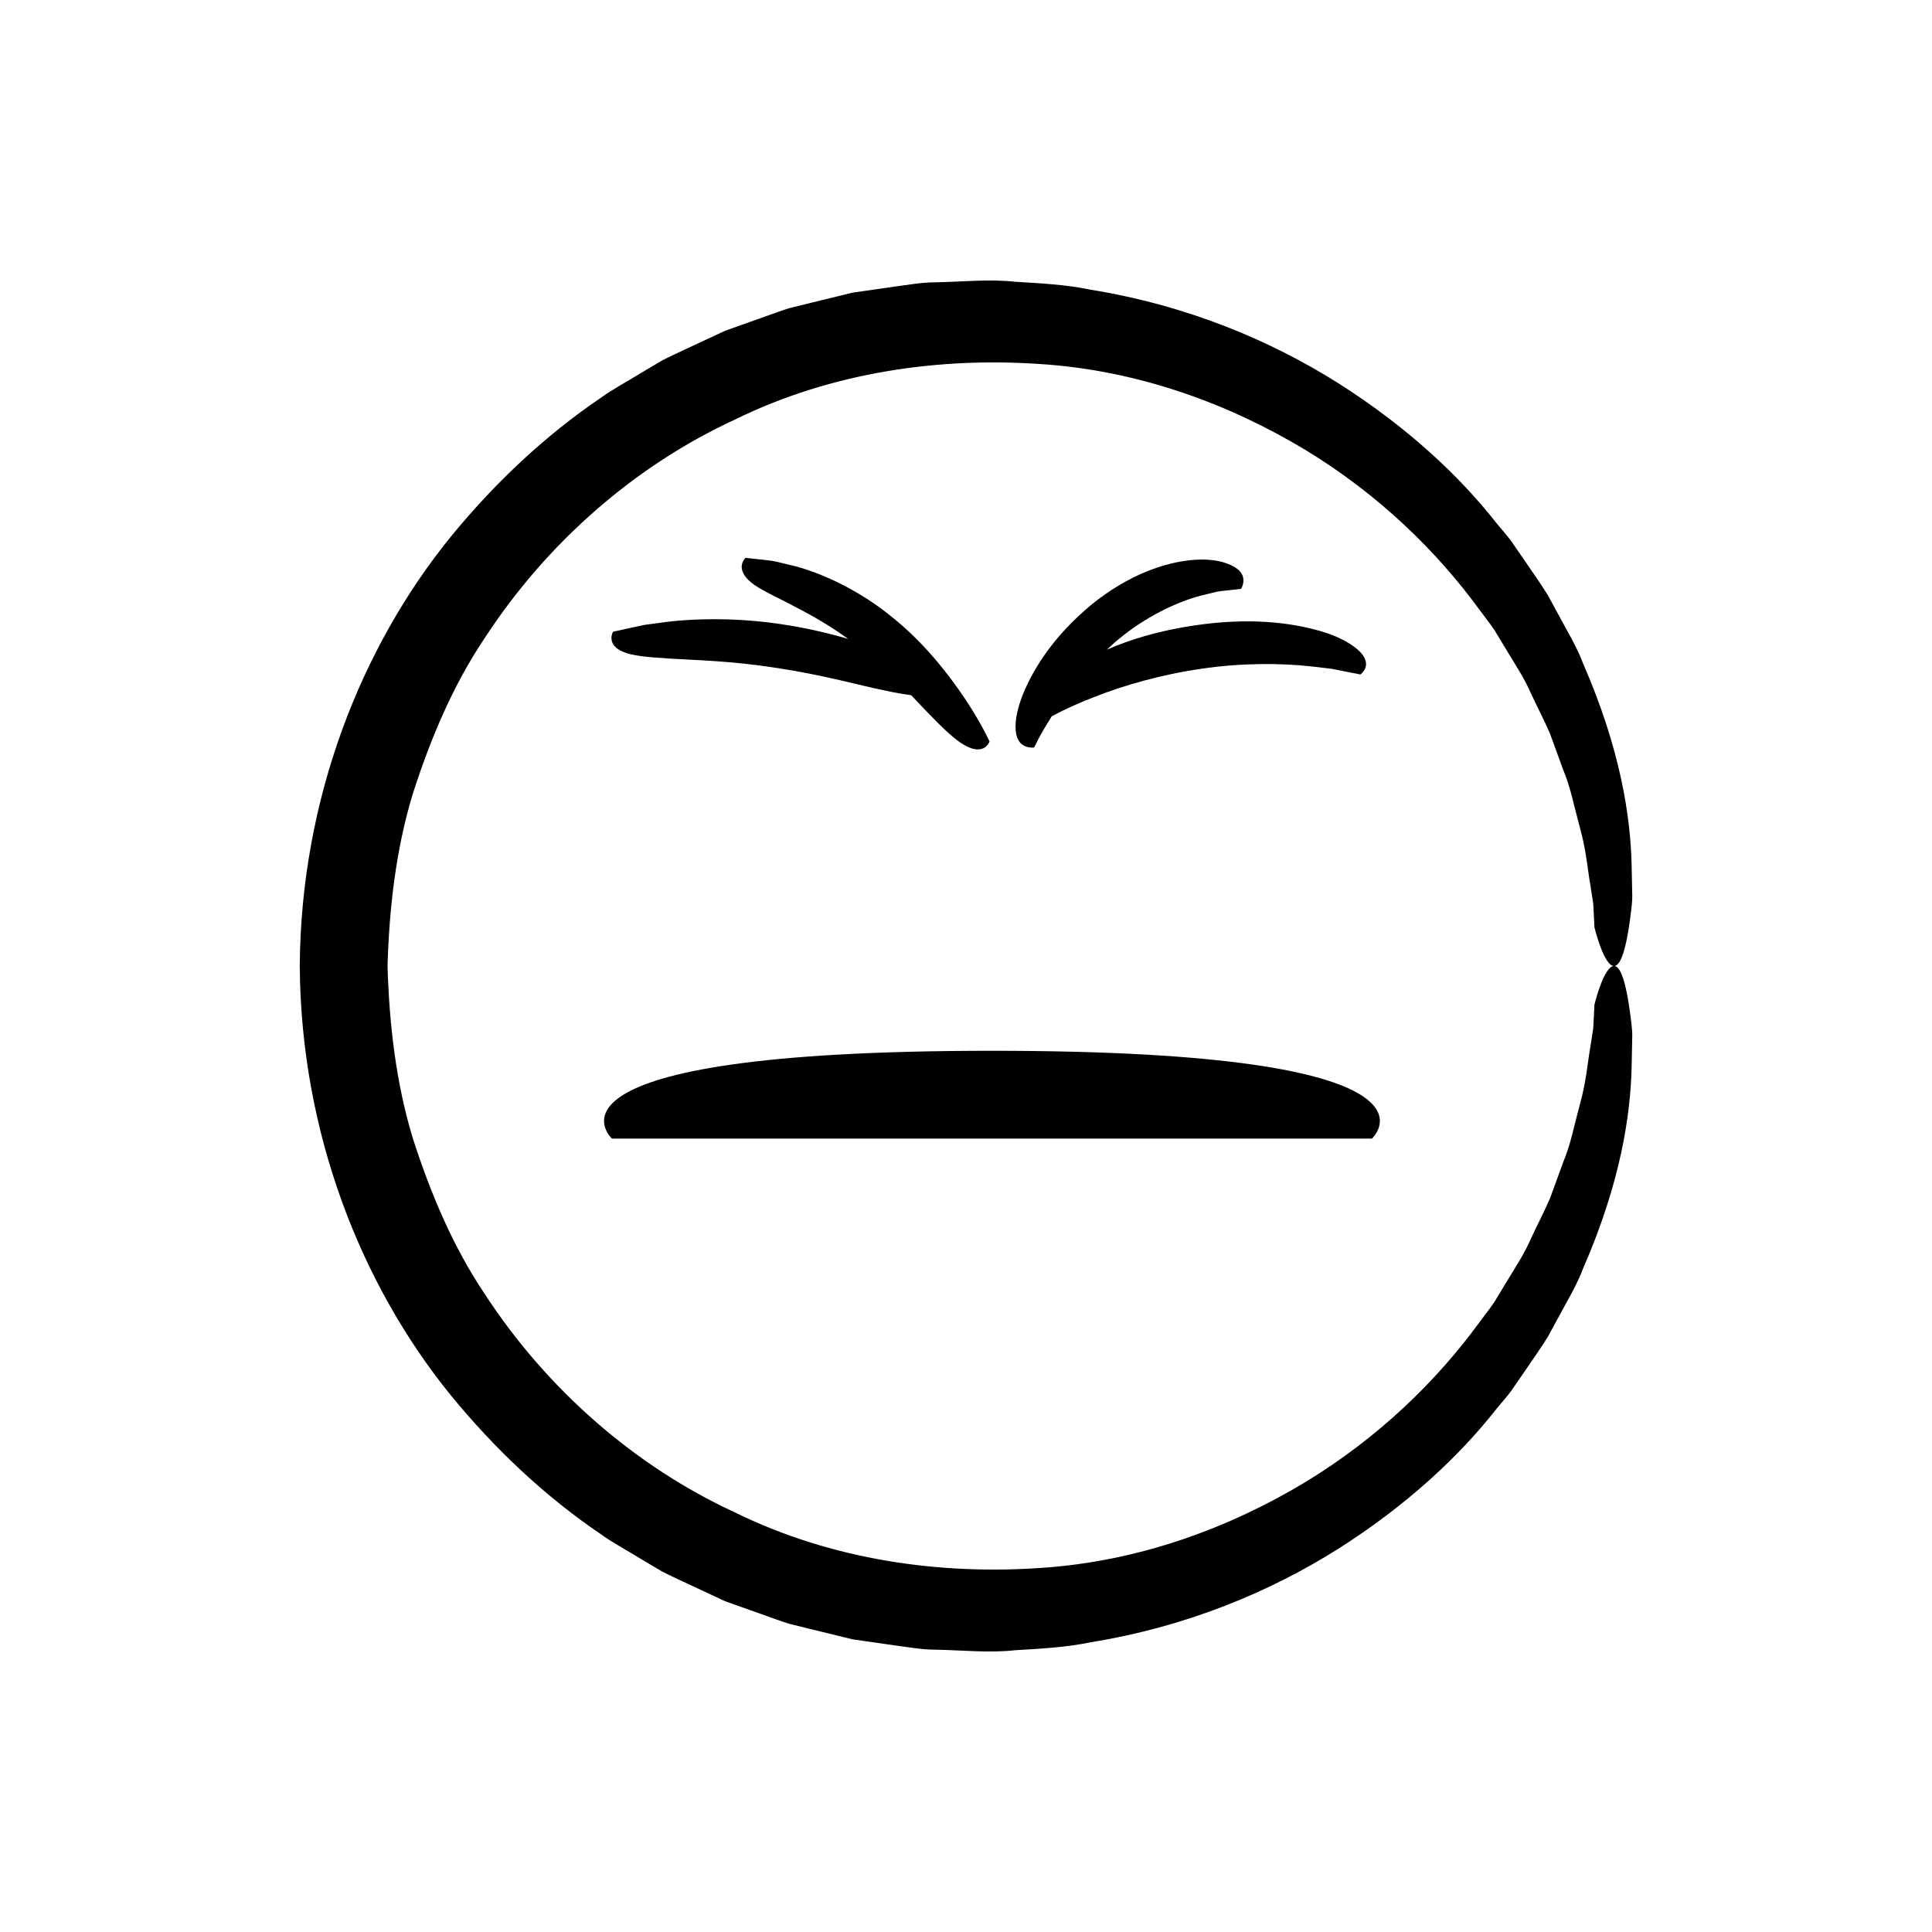 <?xml version="1.0" encoding="UTF-8"?>
<!-- Uploaded to: ICON Repo, www.svgrepo.com, Generator: ICON Repo Mixer Tools -->
<svg fill="#000000" width="800px" height="800px" version="1.1" viewBox="144 144 512 512" xmlns="http://www.w3.org/2000/svg">
 <g>
  <path d="m574.25 403.6c-1.172-3.742-2.422-4.144-3.566-3.117-2.297 2.094-4.144 9.789-4.144 9.789s-0.047 0.961-0.137 2.828c-0.051 0.934-0.109 2.09-0.184 3.465-0.211 1.359-0.457 2.934-0.73 4.719-0.652 3.547-0.992 8.016-2.211 13.098-0.652 2.531-1.355 5.254-2.106 8.156-0.691 2.922-1.496 6.004-2.785 9.125-1.156 3.164-2.371 6.496-3.648 9.988-1.484 3.406-3.285 6.867-5.008 10.543-1.594 3.746-3.914 7.293-6.188 11.039-1.137 1.875-2.289 3.785-3.465 5.727-1.25 1.895-2.723 3.684-4.102 5.578-11.039 15.125-26.391 30.316-46.16 42.305-19.703 11.855-43.758 21.016-70.27 22.691-26.32 1.793-54.949-2.004-80.934-14.801-26.203-12.098-49.617-32.434-66.156-57.82-8.477-12.617-14.426-26.844-19.098-41.402-4.449-14.711-6.199-30.109-6.66-45.512 0.461-15.398 2.211-30.801 6.66-45.512 4.672-14.562 10.621-28.789 19.098-41.402 16.543-25.387 39.957-45.723 66.156-57.82 25.984-12.797 54.613-16.598 80.934-14.801 26.508 1.676 50.562 10.836 70.27 22.691 19.773 11.984 35.121 27.176 46.16 42.305 1.379 1.895 2.852 3.684 4.102 5.578 1.176 1.941 2.332 3.852 3.465 5.727 2.273 3.746 4.594 7.293 6.188 11.039 1.727 3.672 3.523 7.133 5.008 10.543 1.277 3.496 2.492 6.828 3.648 9.988 1.285 3.121 2.09 6.203 2.785 9.125 0.75 2.902 1.449 5.625 2.106 8.156 1.219 5.082 1.562 9.551 2.211 13.098 0.277 1.785 0.52 3.359 0.73 4.719 0.074 1.375 0.133 2.531 0.184 3.465 0.09 1.863 0.137 2.828 0.137 2.828s1.848 7.695 4.144 9.789c1.145 1.027 2.394 0.625 3.566-3.117 0.586-1.875 1.152-4.586 1.68-8.398 0.211-1.898 0.629-4.098 0.637-6.562-0.051-2.477-0.109-5.246-0.172-8.34-0.297-12.379-2.828-30.332-12.922-53.414-1.109-2.961-2.644-5.832-4.285-8.785-1.621-2.973-3.297-6.051-5.031-9.234-1.902-3.078-4.102-6.113-6.269-9.336-1.102-1.602-2.219-3.227-3.356-4.879-1.184-1.617-2.562-3.117-3.871-4.719-10.215-13.039-24.191-25.863-41.977-37.168-17.793-11.223-39.859-20.613-65.699-24.797-6.422-1.352-13.113-1.68-19.973-2.102-6.856-0.758-13.887 0.012-21.098 0.152-3.617-0.012-7.219 0.672-10.883 1.145-3.66 0.527-7.363 1.059-11.109 1.598-3.68 0.898-7.398 1.809-11.16 2.727-1.883 0.465-3.773 0.934-5.676 1.406-1.871 0.57-3.715 1.281-5.59 1.926-3.738 1.332-7.516 2.676-11.336 4.035-3.676 1.715-7.391 3.449-11.148 5.199-1.867 0.902-3.781 1.742-5.633 2.719-1.801 1.07-3.613 2.148-5.438 3.231-3.598 2.238-7.422 4.223-10.93 6.762-14.352 9.746-27.703 22.18-39.633 36.77-23.707 29.246-39.637 69.371-39.941 113.66 0.305 44.289 16.234 84.418 39.941 113.66 11.934 14.59 25.281 27.023 39.633 36.77 3.508 2.539 7.332 4.523 10.93 6.762 1.82 1.082 3.633 2.16 5.438 3.231 1.852 0.977 3.769 1.816 5.633 2.719 3.758 1.754 7.473 3.484 11.148 5.199 3.82 1.359 7.602 2.707 11.336 4.035 1.875 0.645 3.715 1.355 5.59 1.926 1.902 0.473 3.793 0.941 5.676 1.406 3.762 0.918 7.484 1.828 11.16 2.727 3.746 0.539 7.449 1.07 11.109 1.598 3.664 0.473 7.262 1.16 10.883 1.145 7.211 0.141 14.242 0.91 21.098 0.152 6.859-0.422 13.551-0.75 19.973-2.102 25.844-4.184 47.906-13.574 65.699-24.797 17.785-11.305 31.762-24.129 41.977-37.168 1.309-1.602 2.691-3.102 3.871-4.719 1.137-1.652 2.254-3.277 3.356-4.879 2.168-3.219 4.367-6.254 6.269-9.336 1.734-3.18 3.41-6.258 5.031-9.234 1.641-2.953 3.176-5.82 4.285-8.785 10.098-23.082 12.629-41.035 12.922-53.414 0.062-3.094 0.121-5.863 0.172-8.34-0.012-2.465-0.426-4.664-0.637-6.562-0.527-3.805-1.094-6.519-1.68-8.391z"/>
  <path d="m462.02 301.9c1.609-0.391 3.086-0.754 4.394-1.07 1.32-0.262 2.504-0.297 3.461-0.43 1.922-0.219 3.023-0.344 3.023-0.344s0.512-0.789 0.613-1.898c0.09-1.105-0.211-2.531-2.148-3.777-1.93-1.195-5.598-2.59-12.082-1.91-6.352 0.703-15.844 3.481-26.184 11.891-10.184 8.523-14.859 16.613-17.461 22.301-2.519 5.805-2.781 9.594-2.328 11.867 0.484 2.316 1.762 3.066 2.812 3.387 1.047 0.324 1.926 0.176 1.926 0.176s0.508-1 1.402-2.75c0.758-1.398 1.906-3.359 3.281-5.523 0.516-0.266 1.375-0.711 2.609-1.348 2.078-0.977 5.062-2.406 8.805-3.816 7.414-2.957 17.738-5.934 28.273-7.43 10.531-1.59 21.199-1.5 29.074-0.621 1.969 0.23 3.773 0.441 5.375 0.629 1.578 0.312 2.957 0.586 4.09 0.809 2.269 0.445 3.562 0.703 3.562 0.703s3.391-2.293-0.012-5.93c-1.738-1.758-5.219-4.238-12.109-5.988-6.828-1.773-17.195-3.227-31.652-1.113-10.031 1.469-17.621 3.922-23.398 6.449 1.031-0.949 2.035-1.922 3.137-2.801 7.004-5.824 15.145-9.738 21.535-11.461z"/>
  <path d="m306.18 445.74h201.4s25.438-23.27-100.7-23.27-100.7 23.27-100.7 23.27z"/>
  <path d="m320.6 308.82c-2.137 0.289-4.098 0.551-5.836 0.785-1.715 0.367-3.211 0.691-4.445 0.953-2.461 0.551-3.867 0.867-3.867 0.867s-1.973 3.418 2.75 5.344c2.34 1.016 6.188 1.387 12.645 1.785 6.441 0.414 15.484 0.508 28.301 2.504 12.82 1.988 21.652 4.586 28.043 5.871 2.926 0.641 5.277 1.047 7.266 1.293 2.309 2.406 4.269 4.535 6.008 6.258 4.078 4.199 6.848 6.465 8.996 7.441 2.102 0.98 3.594 0.789 4.512 0.168 0.918-0.621 1.266-1.59 1.266-1.59s-2.211-4.894-6.527-11.352c-4.324-6.449-10.766-14.75-19.043-21.391-8.137-6.777-17.988-11.578-25.812-13.672-1.969-0.477-3.777-0.91-5.375-1.297-1.613-0.316-3.051-0.387-4.223-0.547-2.348-0.258-3.688-0.402-3.688-0.402s-0.719 0.652-0.941 1.727c-0.23 1.07 0.059 2.559 1.77 4.211 1.703 1.691 4.848 3.223 9.93 5.793 4.144 2.16 9.688 4.879 16.434 9.746-5.266-1.527-10.977-2.871-16.816-3.75-11.234-1.824-22.789-1.785-31.344-0.746z"/>
 </g>
</svg>